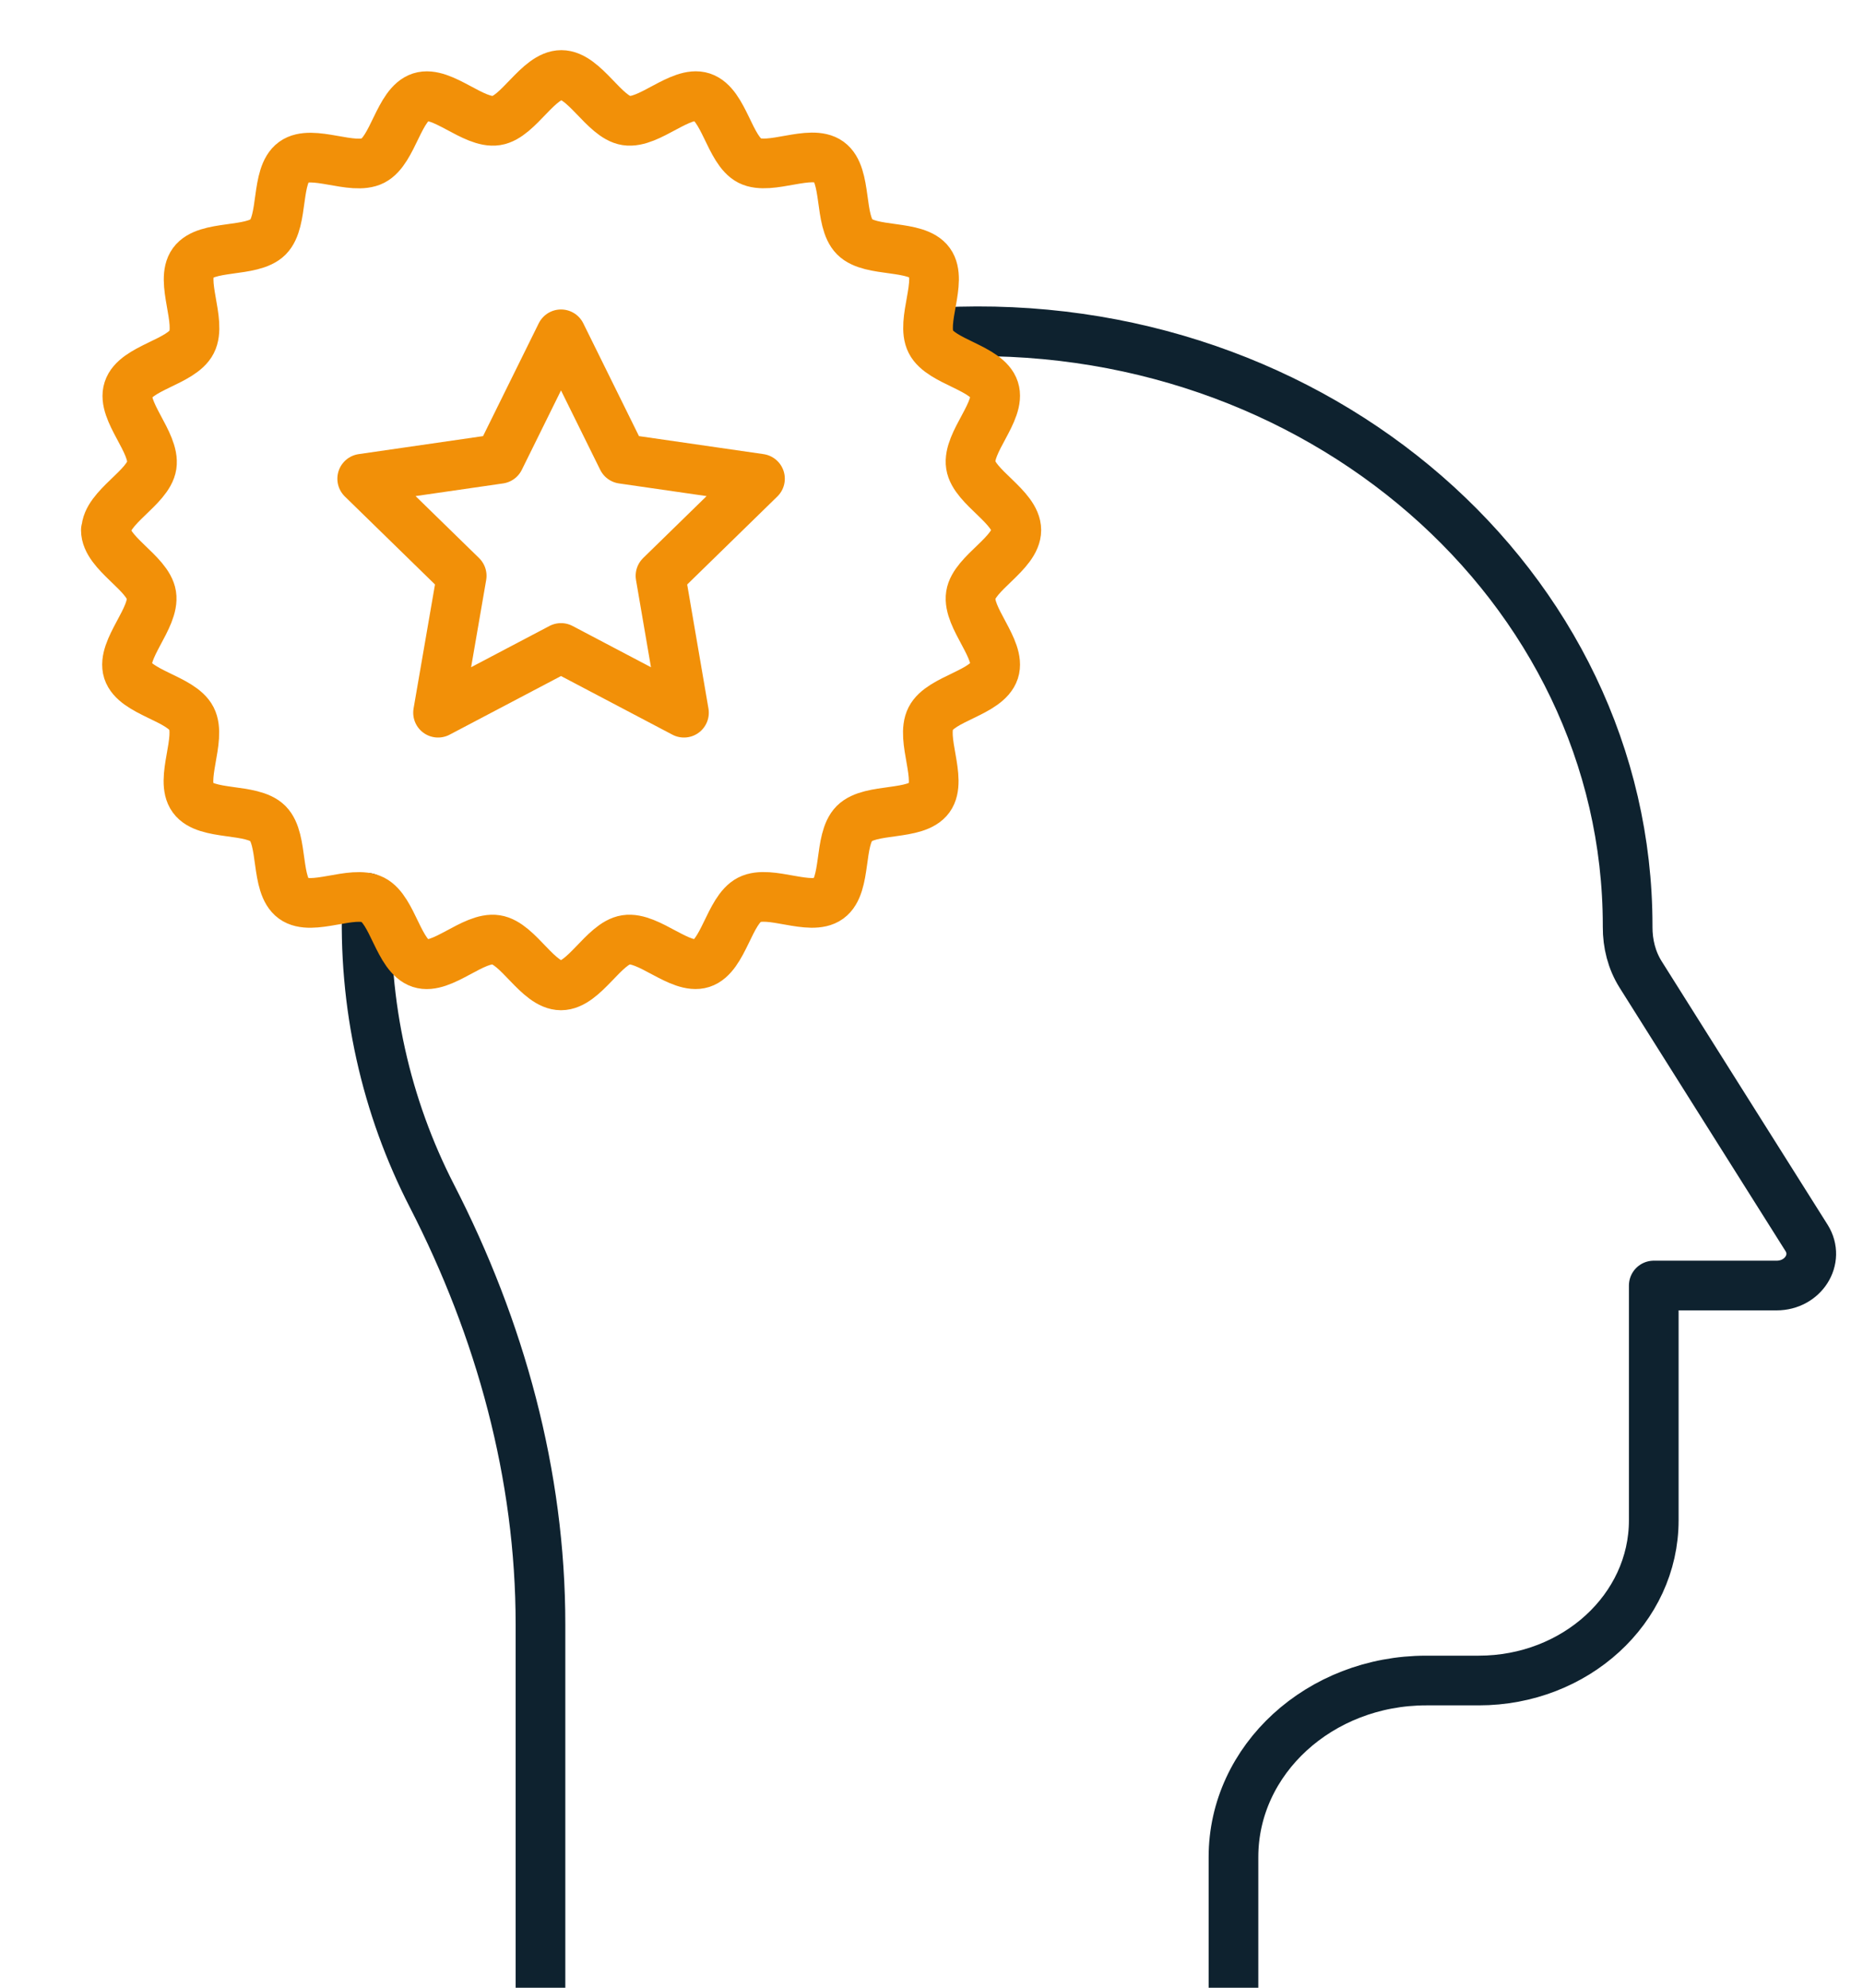 <?xml version="1.0" encoding="UTF-8"?>
<svg xmlns="http://www.w3.org/2000/svg" width="45" height="48" viewBox="0 0 45 48" fill="none">
  <g clip-path="url(#clip0_263_2289)">
    <path d="M22.75 8.022C31.811 7.568 39.315 14.161 39.315 22.356C39.315 22.365 39.315 22.373 39.315 22.382C39.313 22.788 39.413 23.189 39.629 23.532L41.485 26.479L43.638 29.895C43.958 30.407 43.556 31.043 42.911 31.043H39.946V36.711C39.946 38.85 38.051 40.581 35.718 40.581H34.45C31.878 40.581 29.794 42.489 29.794 44.844V48" stroke="#0E222F" stroke-width="1.2" stroke-linecap="round" stroke-linejoin="round"></path>
    <path d="M13.055 48V39.223C13.055 35.608 12.083 32.092 10.432 28.878C9.332 26.736 8.757 24.279 8.869 21.681" stroke="#0E222F" stroke-width="1.2" stroke-linecap="round" stroke-linejoin="round"></path>
    <path d="M2.557 12.801C2.557 13.359 3.574 13.835 3.657 14.369C3.744 14.919 2.925 15.68 3.09 16.201C3.26 16.726 4.377 16.863 4.625 17.351C4.877 17.843 4.335 18.823 4.658 19.266C4.981 19.712 6.081 19.497 6.47 19.886C6.858 20.275 6.643 21.375 7.09 21.698C7.533 22.02 8.513 21.479 9.005 21.727C9.493 21.975 9.626 23.088 10.155 23.261C10.672 23.431 11.437 22.608 11.983 22.695C12.521 22.777 12.992 23.795 13.551 23.795C14.109 23.795 14.585 22.777 15.118 22.695C15.668 22.608 16.43 23.427 16.951 23.261C17.476 23.092 17.613 21.979 18.101 21.727C18.593 21.475 19.573 22.02 20.016 21.698C20.462 21.375 20.247 20.275 20.636 19.886C21.025 19.497 22.125 19.712 22.448 19.266C22.77 18.823 22.229 17.843 22.481 17.351C22.729 16.863 23.842 16.73 24.015 16.201C24.185 15.684 23.362 14.919 23.449 14.369C23.531 13.835 24.549 13.359 24.549 12.801C24.549 12.243 23.531 11.767 23.449 11.233C23.362 10.683 24.185 9.922 24.015 9.405C23.846 8.88 22.733 8.743 22.485 8.255C22.233 7.763 22.779 6.783 22.456 6.34C22.133 5.893 21.029 6.109 20.644 5.72C20.256 5.331 20.471 4.231 20.024 3.908C19.581 3.585 18.601 4.127 18.109 3.879C17.621 3.631 17.488 2.518 16.959 2.345C16.442 2.175 15.677 2.998 15.127 2.911C14.593 2.829 14.117 1.811 13.559 1.811C13.001 1.811 12.525 2.829 11.991 2.911C11.441 2.998 10.68 2.179 10.159 2.345C9.634 2.514 9.497 3.627 9.009 3.879C8.517 4.131 7.537 3.59 7.094 3.912C6.647 4.235 6.863 5.335 6.474 5.724C6.085 6.113 4.985 5.898 4.662 6.344C4.339 6.787 4.881 7.767 4.629 8.259C4.381 8.747 3.268 8.88 3.099 9.409C2.929 9.926 3.752 10.691 3.665 11.242C3.583 11.775 2.565 12.251 2.565 12.809L2.557 12.801Z" stroke="#F29008" stroke-width="1.2" stroke-linecap="round" stroke-linejoin="round"></path>
    <path d="M13.551 8.073L12.066 11.08L8.749 11.56L11.152 13.905L10.581 17.21L13.551 15.647L16.521 17.21L15.954 13.905L18.357 11.56L15.036 11.08L13.551 8.073Z" stroke="#F29008" stroke-width="1.2" stroke-linecap="round" stroke-linejoin="round"></path>
  </g>
  <defs>
    <clipPath id="clip0_263_2289">
      <rect width="44" height="48" fill="white" transform="matrix(-1 0 0 1 44.75 0)"></rect>
    </clipPath>
  </defs>
</svg>

